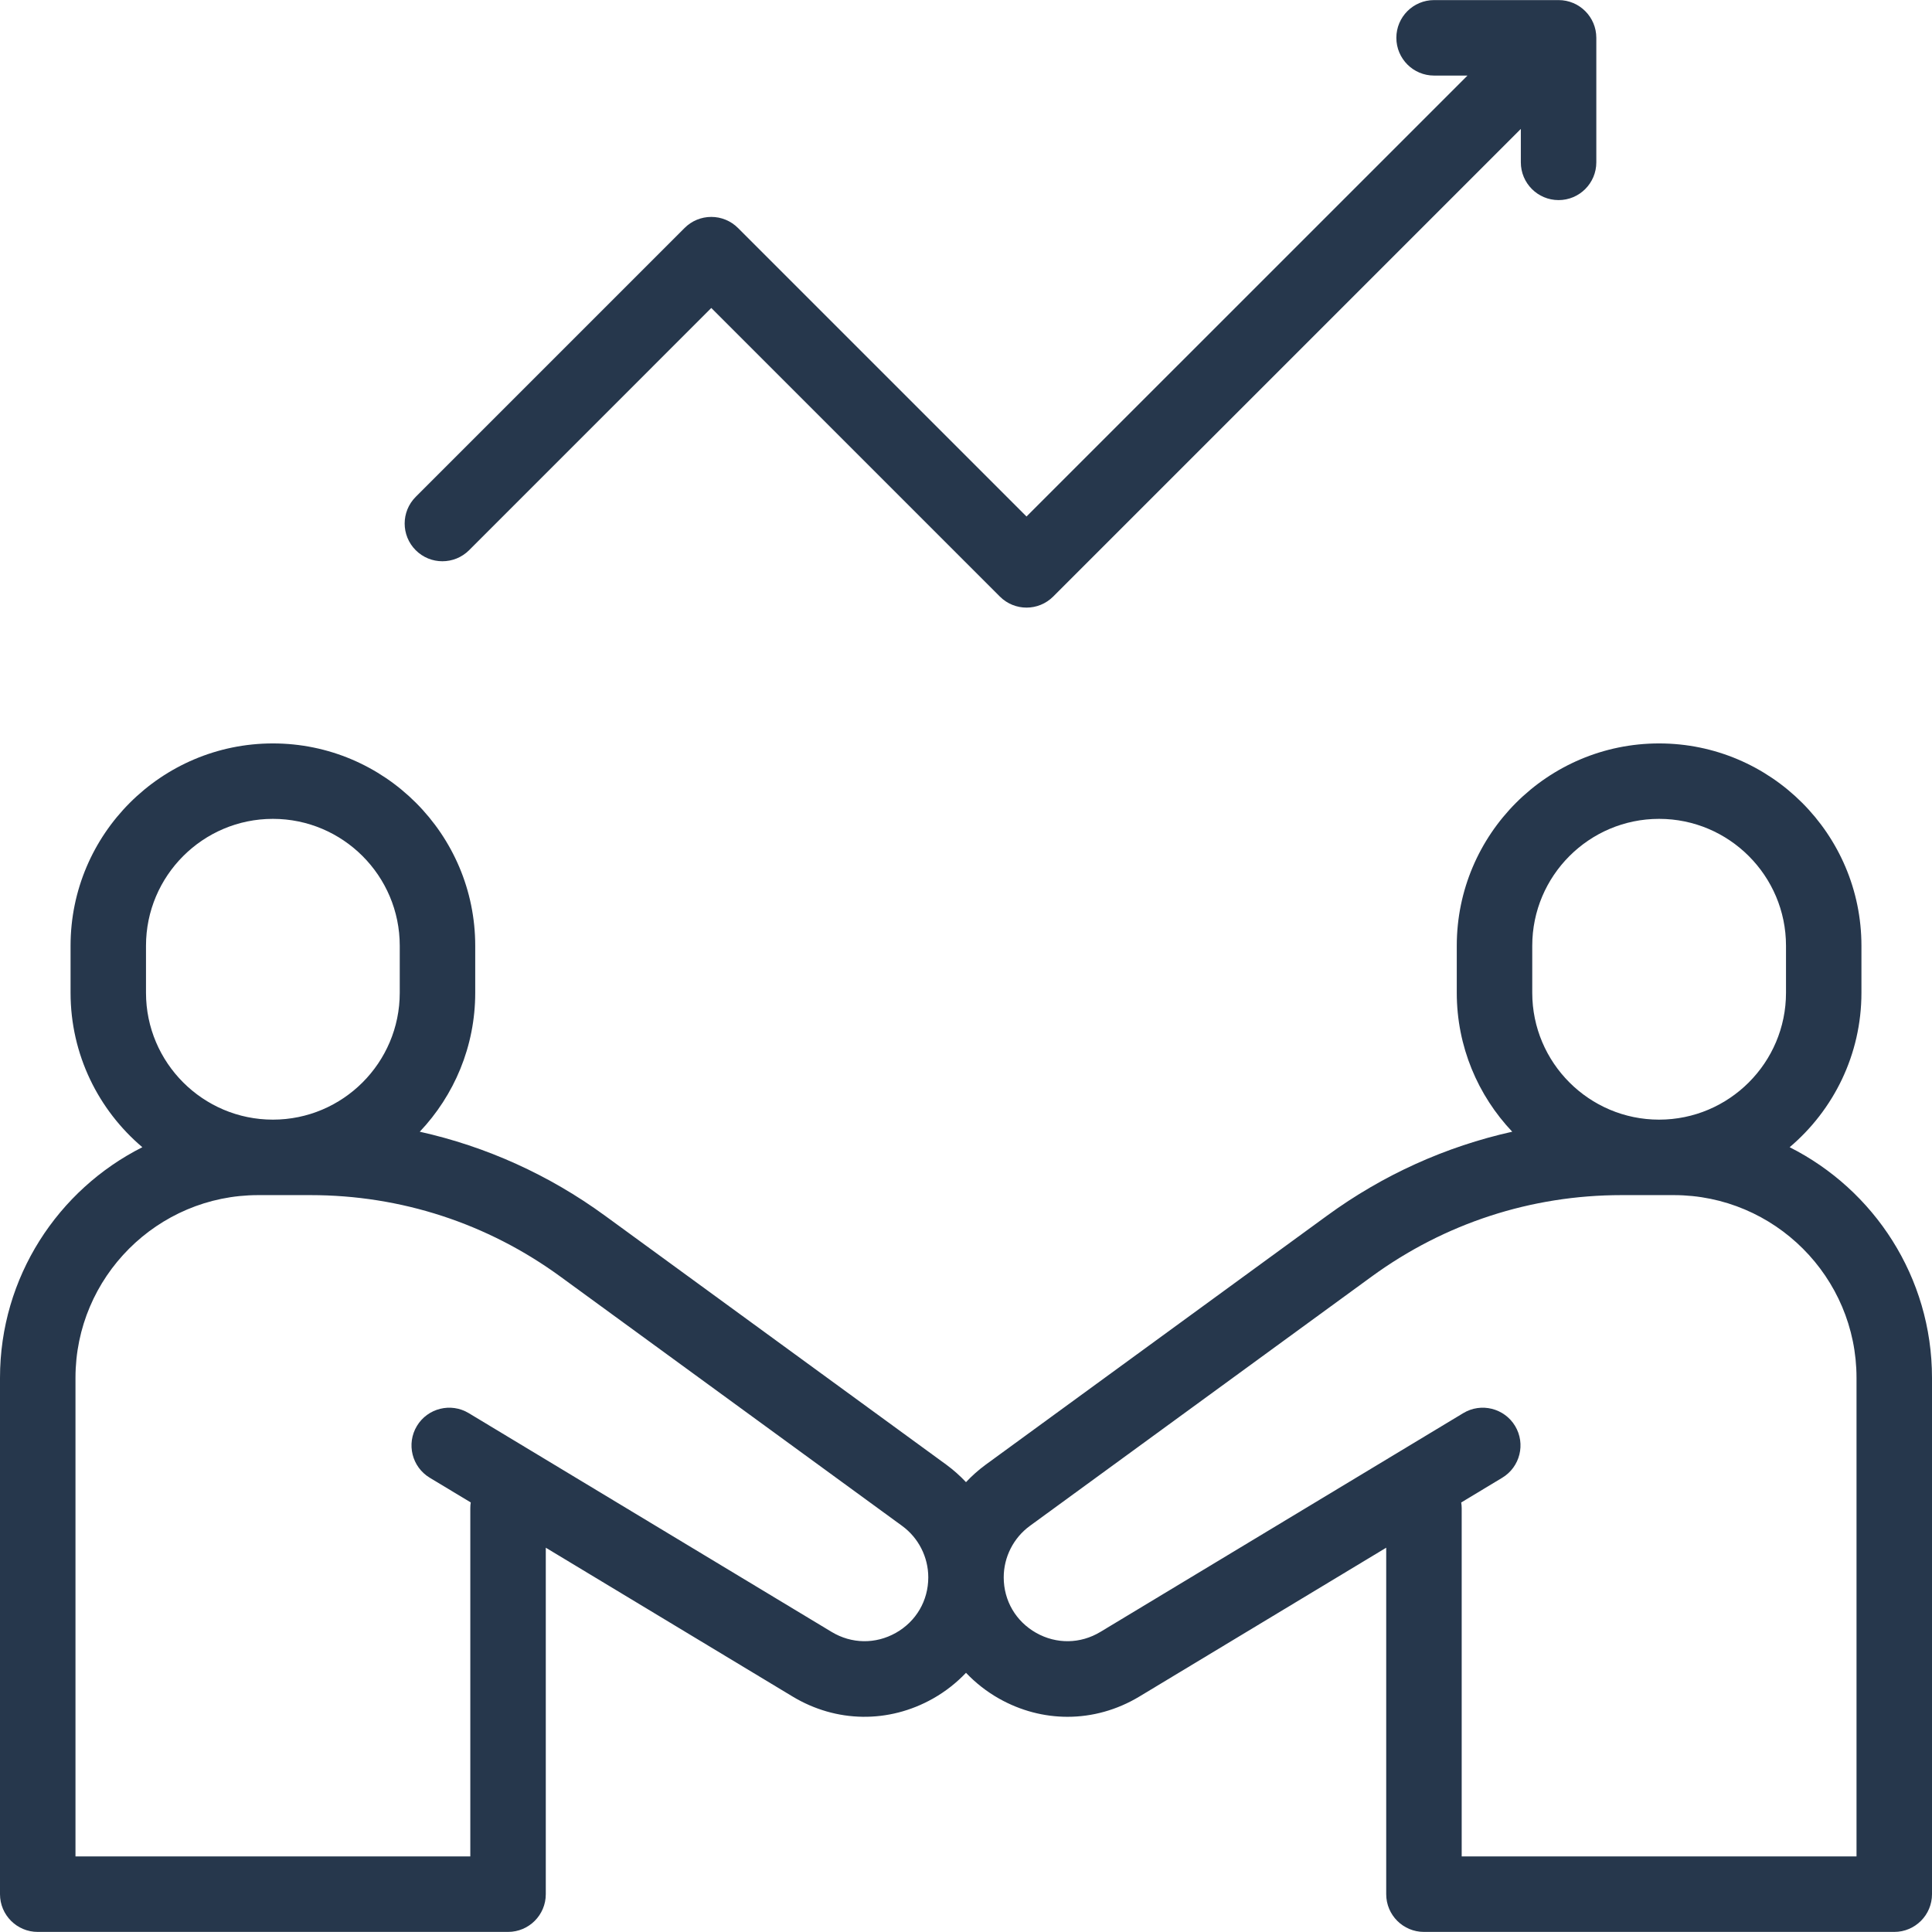 <svg width="44" height="44" viewBox="0 0 44 44" fill="none" xmlns="http://www.w3.org/2000/svg">
<path d="M43.141 42C43.615 42 44 41.615 44 41.141V31.379C44 29.085 42.679 27.095 40.758 26.127C41.757 25.281 42.393 24.018 42.393 22.61V21.539C42.393 18.998 40.326 16.931 37.785 16.931C35.244 16.931 33.177 18.998 33.177 21.539V22.61C33.177 23.834 33.658 24.948 34.44 25.774C32.929 26.111 31.5 26.754 30.224 27.685L22.442 33.362C22.282 33.48 22.134 33.612 22 33.755C21.866 33.612 21.718 33.48 21.558 33.362L13.776 27.685C12.5 26.754 11.071 26.111 9.56 25.774C10.342 24.948 10.823 23.834 10.823 22.61V21.539C10.823 18.998 8.756 16.931 6.215 16.931C3.674 16.931 1.607 18.998 1.607 21.539V22.61C1.607 24.018 2.243 25.281 3.242 26.127C1.321 27.095 0 29.085 0 31.379V43.139C0 43.613 0.385 43.998 0.859 43.998H11.57C12.045 43.998 12.43 43.613 12.43 43.139V35.248L18.052 38.638C19.045 39.236 20.239 39.253 21.248 38.684C21.533 38.523 21.784 38.324 22 38.097C22.216 38.324 22.467 38.523 22.752 38.684C23.243 38.961 23.778 39.099 24.312 39.099C24.875 39.099 25.438 38.945 25.948 38.638L31.57 35.248V43.139C31.57 43.613 31.955 43.998 32.43 43.998H43.141C43.615 43.998 44 43.613 44 43.139V40.034C44 39.559 43.615 39.175 43.141 39.175C42.666 39.175 42.281 39.559 42.281 40.034V42.279H33.289V34.349C33.289 34.304 33.285 34.261 33.278 34.218L34.212 33.655C34.619 33.41 34.75 32.882 34.505 32.475C34.259 32.069 33.731 31.938 33.325 32.183L25.06 37.166C24.606 37.44 24.059 37.448 23.597 37.187C23.135 36.926 22.859 36.454 22.859 35.923C22.859 35.461 23.082 35.023 23.455 34.751L31.237 29.074C32.901 27.86 34.87 27.218 36.93 27.218H38.12C40.414 27.218 42.281 29.084 42.281 31.379V41.141C42.281 41.615 42.666 42 43.141 42ZM3.325 21.539C3.325 19.945 4.622 18.649 6.215 18.649C7.808 18.649 9.104 19.945 9.104 21.539V22.61C9.104 24.203 7.808 25.499 6.215 25.499C4.622 25.499 3.325 24.203 3.325 22.61V21.539ZM20.403 37.187C19.941 37.448 19.394 37.44 18.94 37.166L10.675 32.183C10.269 31.938 9.74 32.069 9.495 32.475C9.25 32.882 9.381 33.41 9.788 33.655L10.721 34.217C10.714 34.26 10.711 34.304 10.711 34.349V42.279H1.719V31.379C1.719 29.085 3.586 27.218 5.88 27.218H7.07C9.13 27.218 11.099 27.86 12.763 29.074L20.545 34.751C20.918 35.023 21.141 35.461 21.141 35.923C21.141 36.454 20.865 36.926 20.403 37.187ZM40.675 22.61C40.675 24.203 39.378 25.499 37.785 25.499C36.192 25.499 34.896 24.203 34.896 22.61V21.539C34.896 19.945 36.192 18.649 37.785 18.649C39.378 18.649 40.675 19.945 40.675 21.539V22.61Z" fill="#26374C"/>
<path d="M35.496 0.002H32.66C32.185 0.002 31.801 0.387 31.801 0.861C31.801 1.336 32.185 1.721 32.66 1.721H33.421L23.378 11.763L16.807 5.192C16.645 5.03 16.427 4.94 16.199 4.94C15.971 4.94 15.752 5.03 15.591 5.192L9.468 11.315C9.132 11.651 9.132 12.195 9.468 12.531C9.803 12.866 10.347 12.866 10.683 12.531L16.199 7.014L22.771 13.586C22.939 13.754 23.159 13.838 23.378 13.838C23.598 13.838 23.818 13.754 23.986 13.586L34.636 2.936V3.697C34.636 4.172 35.021 4.557 35.496 4.557C35.97 4.557 36.355 4.172 36.355 3.697V0.861C36.355 0.387 35.97 0.002 35.496 0.002Z" fill="#26374C"/>
</svg>
